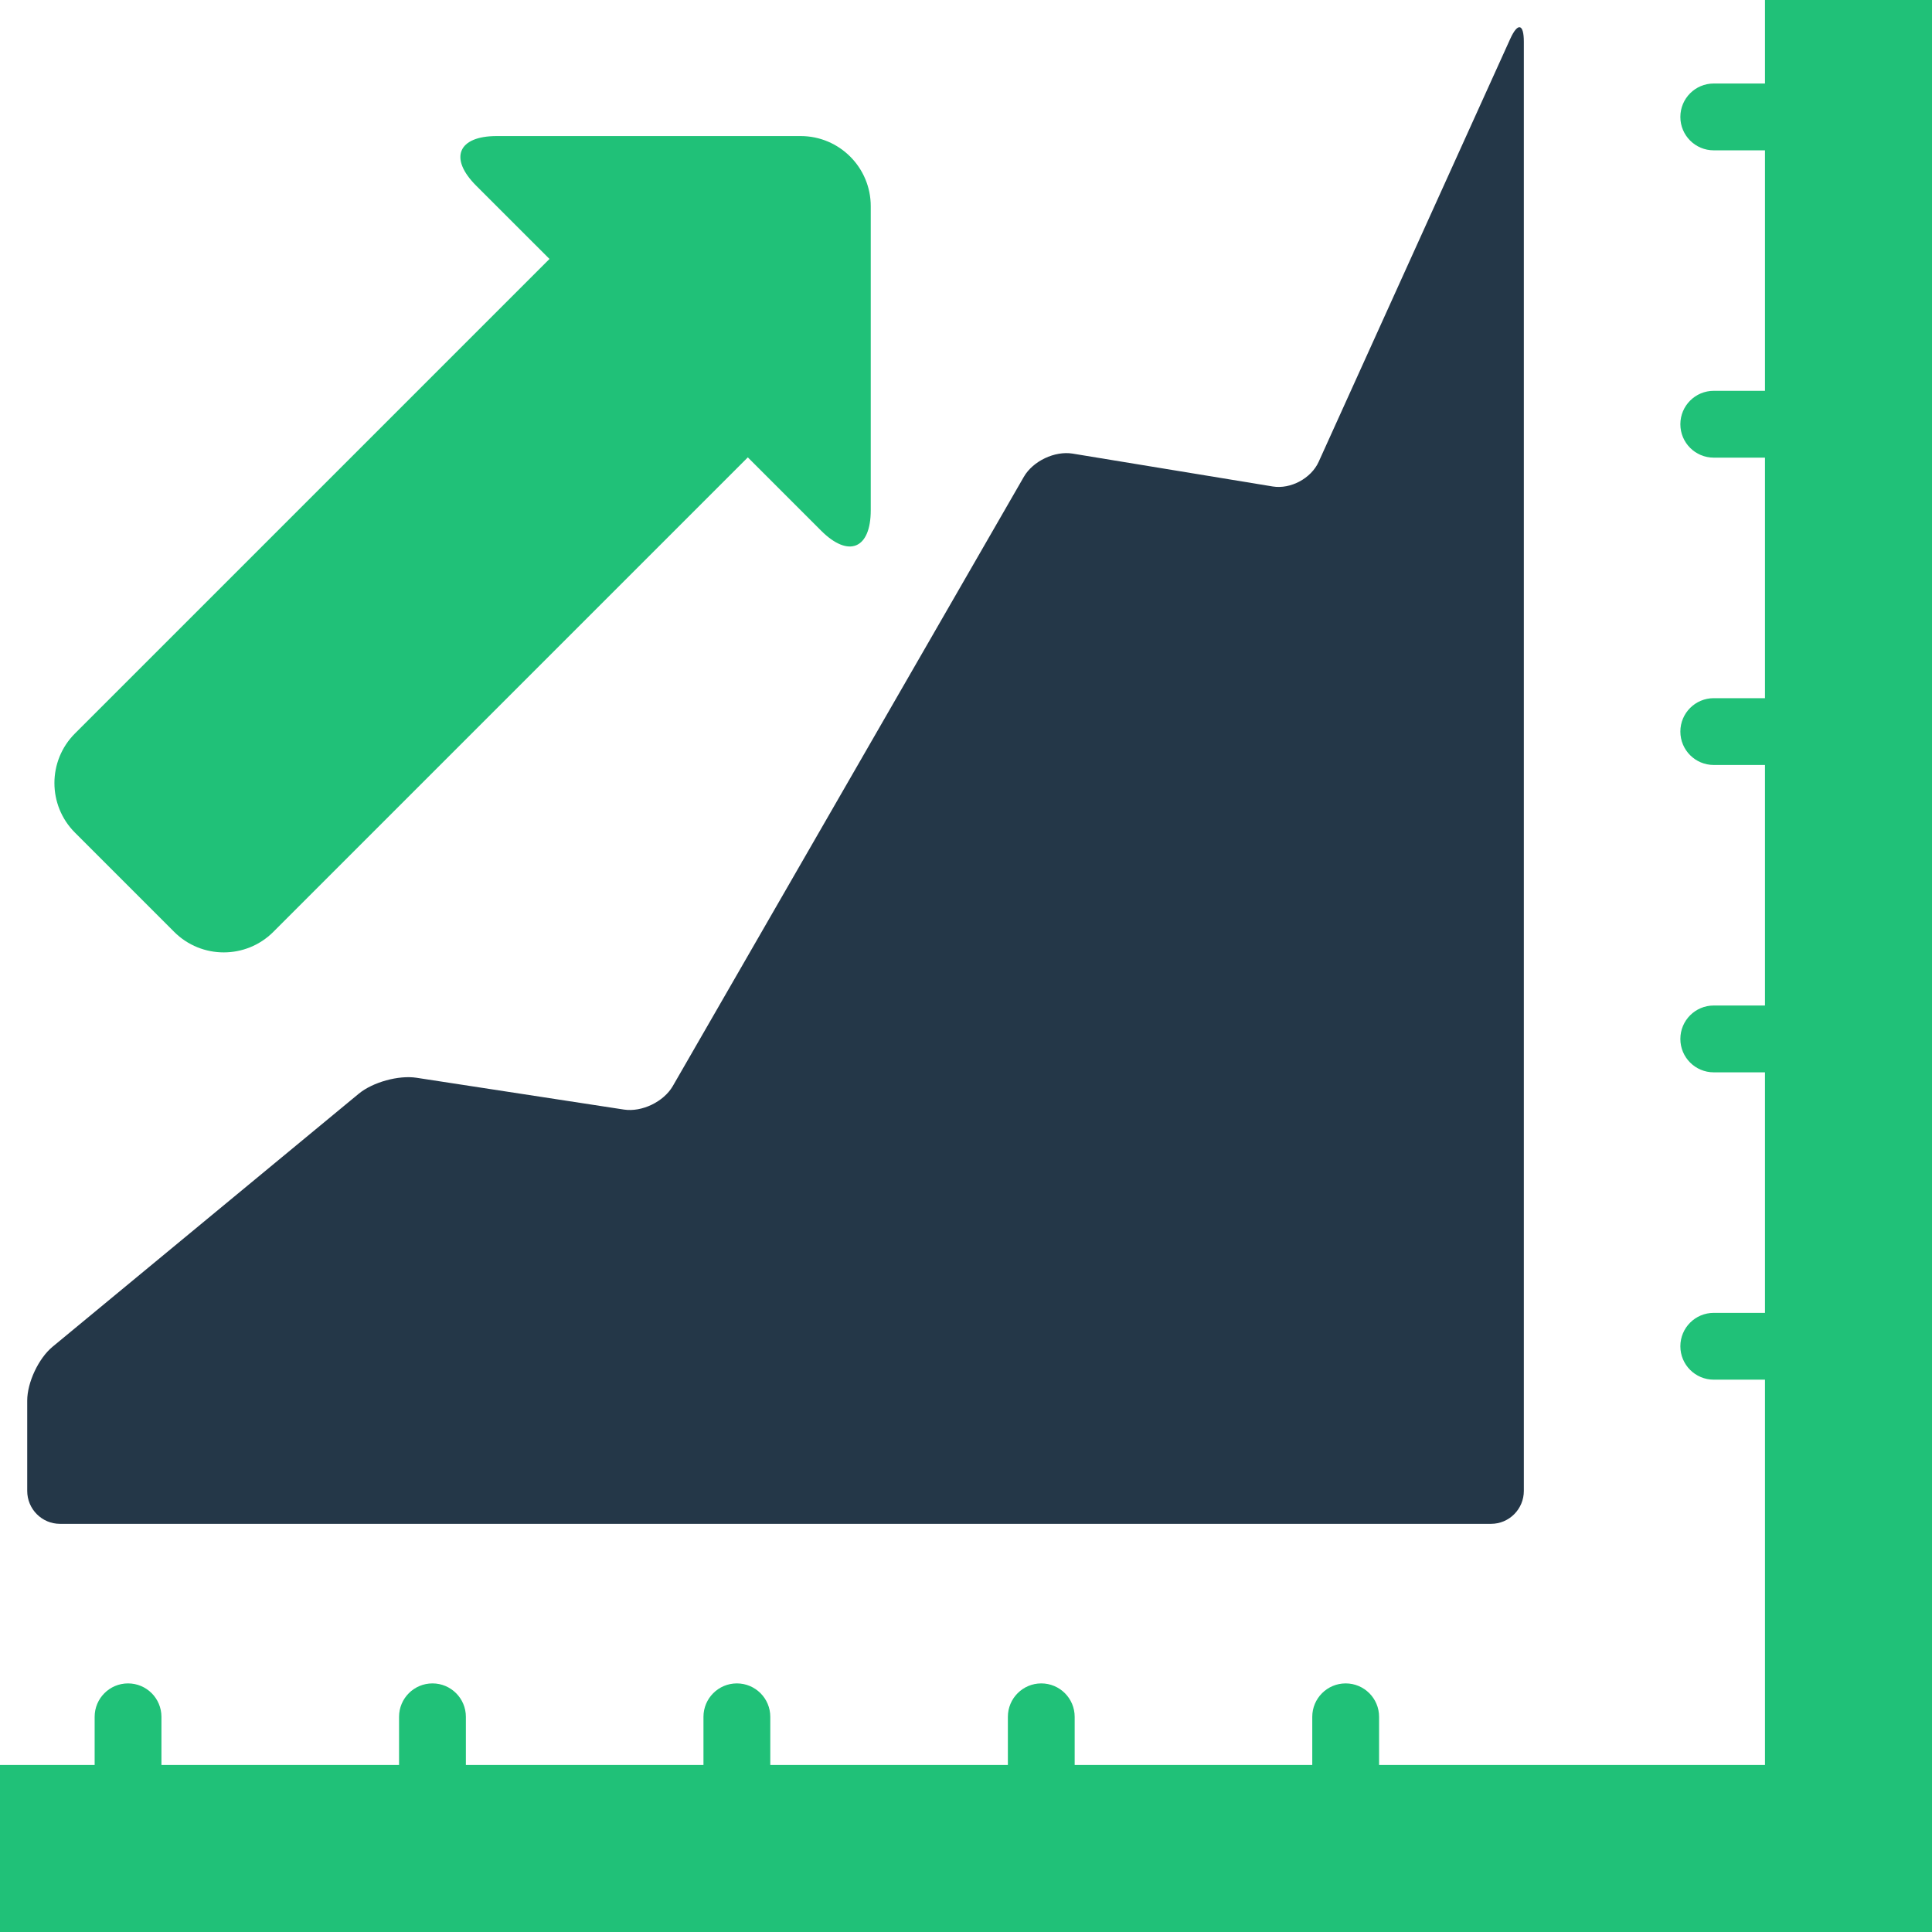 <?xml version="1.0" encoding="UTF-8"?>
<svg width="80px" height="80px" viewBox="0 0 80 80" version="1.1" xmlns="http://www.w3.org/2000/svg" xmlns:xlink="http://www.w3.org/1999/xlink">
    <!-- Generator: Sketch 53.2 (72643) - https://sketchapp.com -->
    <title>progress-growth-with-rising-arrow</title>
    <desc>Created with Sketch.</desc>
    <g id="Design" stroke="none" stroke-width="1" fill="none" fill-rule="evenodd">
        <g id="01-StartEngine-equity-option2" transform="translate(-935, -1318)" fill-rule="nonzero">
            <g id="progress-growth-with-rising-arrow" transform="translate(935, 1318)">
                <path d="M73.084,3.458 L70.963,3.458 C70.199,3.458 69.58,4.076 69.58,4.842 C69.58,5.607 70.199,6.225 70.963,6.225 L73.084,6.225 L73.084,16.183 L70.963,16.183 C70.199,16.183 69.58,16.802 69.58,17.567 C69.58,18.332 70.199,18.95 70.963,18.95 L73.084,18.95 L73.084,28.91 L70.963,28.91 C70.199,28.91 69.58,29.528 69.58,30.293 C69.58,31.058 70.199,31.676 70.963,31.676 L73.084,31.676 L73.084,41.636 L70.963,41.636 C70.199,41.636 69.58,42.254 69.58,43.02 C69.58,43.785 70.199,44.403 70.963,44.403 L73.084,44.403 L73.084,54.363 L70.963,54.363 C70.199,54.363 69.58,54.981 69.58,55.746 C69.58,56.511 70.199,57.129 70.963,57.129 L73.084,57.129 L73.084,73.084 L57.105,73.084 L57.105,71.09 C57.105,70.325 56.485,69.706 55.722,69.706 C54.958,69.706 54.338,70.325 54.338,71.09 L54.338,73.084 L44.5,73.084 L44.5,71.09 C44.5,70.325 43.881,69.706 43.117,69.706 C42.354,69.706 41.734,70.325 41.734,71.09 L41.734,73.084 L31.896,73.084 L31.896,71.09 C31.896,70.325 31.276,69.706 30.512,69.706 C29.749,69.706 29.129,70.325 29.129,71.09 L29.129,73.084 L19.291,73.084 L19.291,71.09 C19.291,70.325 18.671,69.706 17.908,69.706 C17.144,69.706 16.524,70.325 16.524,71.09 L16.524,73.084 L6.685,73.084 L6.685,71.09 C6.685,70.325 6.066,69.706 5.302,69.706 C4.538,69.706 3.919,70.325 3.919,71.09 L3.919,73.084 L0,73.084 L0,80 L80,80 L80,0 L73.084,0 L73.084,3.458 Z" id="Path" fill="#20C178"></path>
                <path d="M1.127,61.735 C1.127,62.488 1.735,63.099 2.484,63.099 L61.741,63.099 C62.49,63.099 63.099,62.488 63.099,61.735 L63.099,1.729 C63.099,0.976 62.847,0.922 62.537,1.606 L54.603,19.123 C54.292,19.809 53.441,20.265 52.701,20.144 L44.416,18.783 C43.676,18.662 42.772,19.091 42.396,19.743 L27.86,44.97 C27.484,45.622 26.579,46.058 25.837,45.945 L17.247,44.628 C16.505,44.514 15.436,44.81 14.856,45.288 L2.175,55.767 C1.597,56.246 1.127,57.244 1.127,57.997 L1.127,61.735 L1.127,61.735 Z" id="Path" fill="#243748"></path>
                <path d="M3.104,34.478 L7.211,38.586 C8.346,39.72 10.184,39.72 11.319,38.586 L30.966,18.939 L34.003,21.976 C35.138,23.11 36.056,22.729 36.056,21.126 L36.056,8.538 C36.056,6.935 34.757,5.634 33.152,5.634 L20.566,5.634 C18.963,5.634 18.582,6.553 19.716,7.687 L22.753,10.723 L3.104,30.371 C1.97,31.504 1.97,33.344 3.104,34.478 Z" id="Path" fill="#20C178"></path>
            </g>
        </g>
    </g>
</svg>
